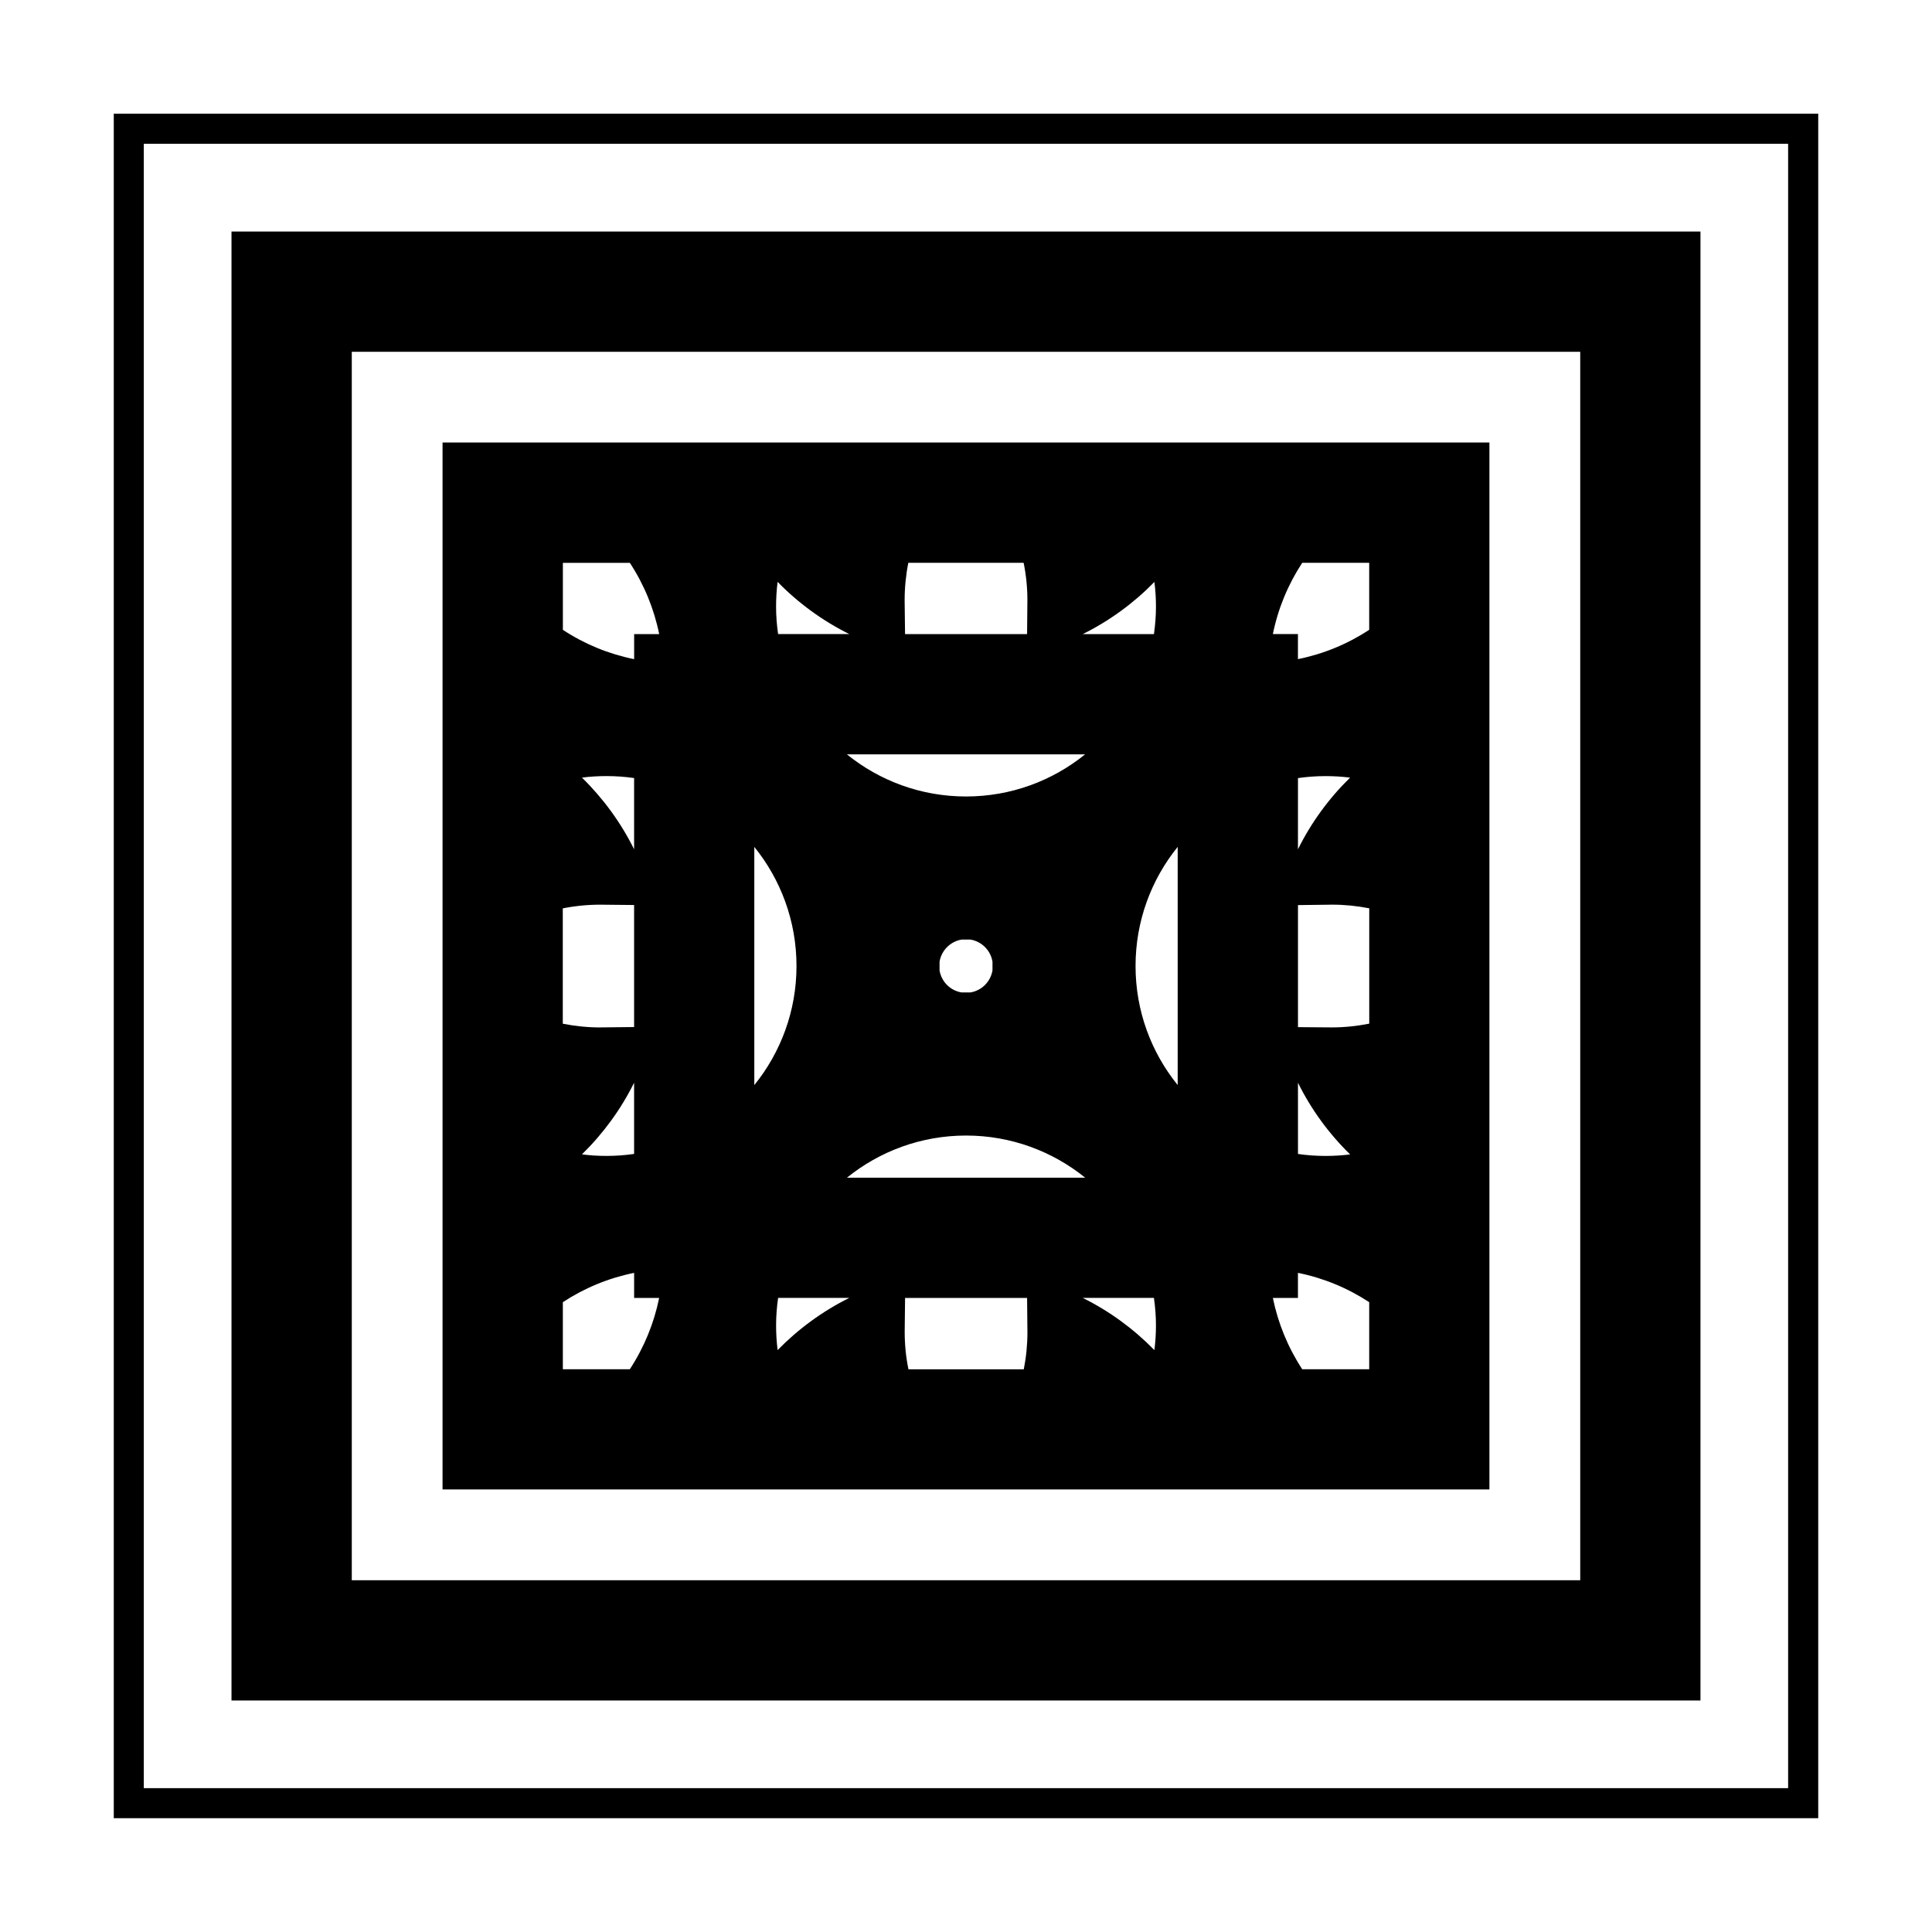 <?xml version="1.0" encoding="UTF-8"?>
<!-- Uploaded to: SVG Repo, www.svgrepo.com, Generator: SVG Repo Mixer Tools -->
<svg fill="#000000" width="800px" height="800px" version="1.1" viewBox="144 144 512 512" xmlns="http://www.w3.org/2000/svg">
 <g>
  <path d="m594.64 205.36h-389.29v389.29h389.29zm-31.863 357.42h-325.55v-325.55h325.55z"/>
  <path d="m538.71 261.27h-277.43v277.45h277.43zm-31.859 31.879v17.754c-5.75 3.789-12.133 6.41-18.883 7.773v-6.641h-6.648c1.367-6.727 4.004-13.125 7.785-18.887zm-56.512 202.1c0 2.211-0.137 4.379-0.414 6.535-5.492-5.617-11.914-10.324-18.984-13.824h18.863c0.34 2.391 0.535 4.82 0.535 7.289zm-100.67-190.51c0-2.207 0.133-4.375 0.406-6.535 5.492 5.633 11.926 10.328 18.988 13.828h-18.859c-0.348-2.387-0.535-4.816-0.535-7.293zm49.172 102.27c-2.996-0.484-5.352-2.832-5.848-5.836v-2.324c0.508-3.004 2.863-5.352 5.859-5.856h2.312c3.008 0.504 5.352 2.852 5.856 5.856v2.312c-0.504 2.988-2.84 5.359-5.856 5.844zm-43.762-7.008c0 11.945-4.191 22.922-11.18 31.562v-63.129c6.988 8.641 11.18 19.621 11.18 31.566zm89.852 0c0-11.945 4.18-22.93 11.168-31.57v63.121c-6.988-8.625-11.168-19.605-11.168-31.551zm4.875-87.957h-18.863c7.055-3.5 13.492-8.195 18.984-13.816 0.277 2.144 0.414 4.309 0.414 6.519 0 2.473-0.195 4.902-0.535 7.297zm-18.242 31.863c-8.629 6.988-19.613 11.168-31.559 11.168-11.949 0-22.934-4.18-31.574-11.168zm-119.52 25.16c-3.5-7.059-8.203-13.504-13.82-18.992 2.144-0.281 4.312-0.406 6.523-0.406 2.481 0 4.914 0.18 7.297 0.523zm0 80.734c-2.394 0.344-4.816 0.527-7.297 0.527-2.207 0-4.379-0.125-6.523-0.414 5.617-5.492 10.316-11.914 13.82-18.984zm38.164 38.156h18.859c-7.055 3.5-13.496 8.207-18.988 13.824-0.277-2.156-0.406-4.316-0.406-6.535 0-2.465 0.188-4.894 0.535-7.289zm18.238-31.859c8.641-6.977 19.625-11.168 31.574-11.168 11.945 0 22.922 4.191 31.562 11.168zm119.53-25.16c3.492 7.074 8.188 13.492 13.816 18.992-2.144 0.277-4.316 0.402-6.523 0.402-2.481 0-4.922-0.176-7.289-0.523zm0-80.734c2.383-0.348 4.812-0.527 7.289-0.527 2.207 0 4.379 0.125 6.523 0.406-5.629 5.492-10.324 11.926-13.816 18.988zm-71.707-47.148-0.082 8.984h-32.34l-0.105-8.484-0.004-0.5c0-3.359 0.328-6.676 0.977-9.914h30.555c0.668 3.246 1 6.566 1 9.914zm-97.578 8.988h-6.637v6.641c-6.758-1.367-13.141-3.984-18.887-7.773v-17.754h17.75c3.777 5.758 6.406 12.16 7.773 18.887zm-15.625 71.703 8.977 0.09v32.34l-8.465 0.09-0.523 0.012c-3.356 0-6.676-0.344-9.91-0.984v-30.566c3.25-0.652 6.57-0.98 9.922-0.98zm-9.906 123.11v-17.77c5.75-3.769 12.125-6.402 18.887-7.766v6.641h6.637c-1.367 6.723-3.996 13.125-7.773 18.895zm90.59-9.91 0.102-8.984h32.336l0.082 8.465 0.012 0.516c0 3.367-0.324 6.68-0.973 9.93h-30.562c-0.672-3.254-0.996-6.559-0.996-9.926zm97.57-8.984h6.648v-6.641c6.75 1.359 13.133 3.996 18.883 7.766v17.77h-17.75c-3.773-5.758-6.41-12.172-7.781-18.895zm15.629-71.691-8.973-0.07v-32.344l8.484-0.105 0.492-0.012c3.356 0 6.672 0.332 9.91 0.973v30.562c-3.242 0.648-6.559 0.996-9.914 0.996z"/>
  <path d="m174.15 174.14v451.7h451.7v-451.7zm443.72 443.74h-435.76v-435.77h435.76z"/>
 </g>
</svg>